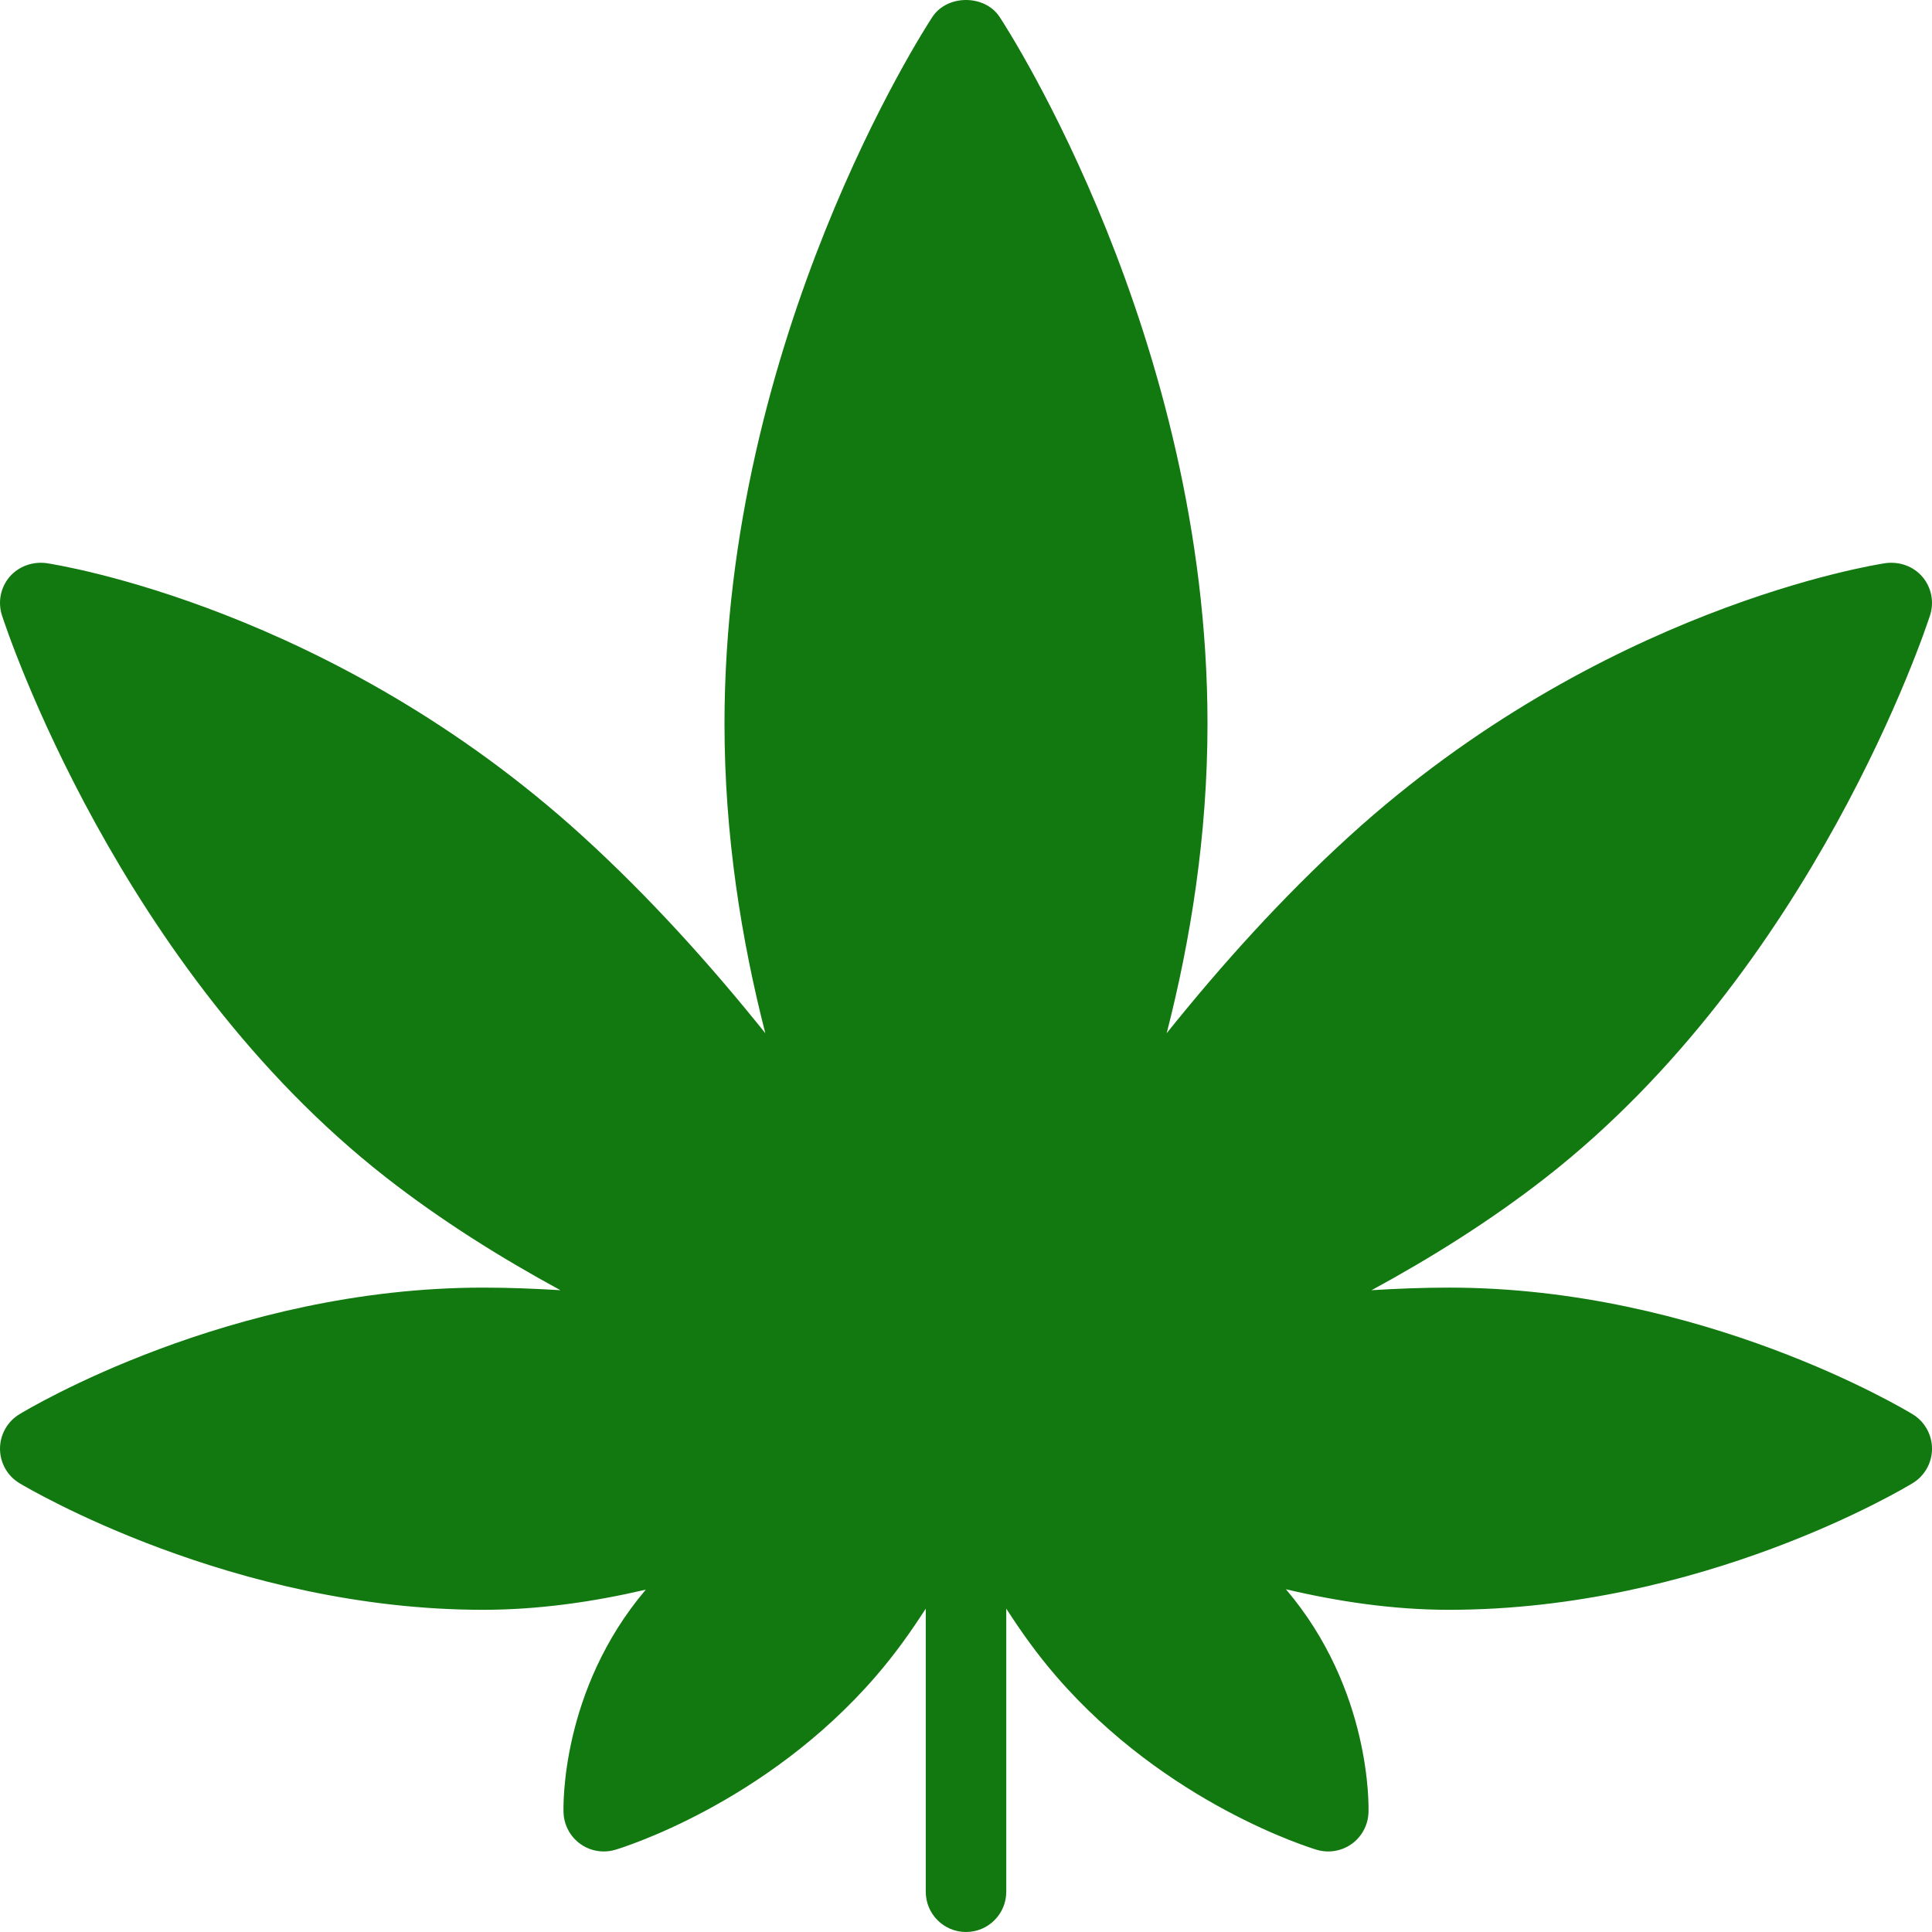 <svg width="501" height="501" viewBox="0 0 501 501" fill="none" xmlns="http://www.w3.org/2000/svg">
<g clip-path="url(#clip0_3_39)">
<path d="M495.996 366.75C493.794 365.414 441.331 333.898 375.751 333.898C368.998 333.898 362.296 334.166 355.669 334.572C371.058 326.212 386.563 316.528 400.908 305.319C470.177 251.204 499.288 163.288 500.49 159.575C501.601 156.138 500.867 152.365 498.533 149.6C496.189 146.857 492.642 145.582 489.023 146.02C486.026 146.469 415.002 157.637 349.993 216.761C332.424 232.743 316.519 250.49 302.543 267.925C308.741 243.736 313.125 216.6 313.125 187.684C313.125 87.661 261.427 7.752 259.225 4.406C255.372 -1.469 245.628 -1.469 241.776 4.406C239.573 7.752 187.875 87.661 187.875 187.684C187.875 216.601 192.259 243.736 198.457 267.926C184.481 250.491 168.577 232.743 151.007 216.762C85.997 157.637 14.973 146.469 11.977 146.021C8.42 145.583 4.822 146.858 2.467 149.601C0.133 152.366 -0.601 156.139 0.51 159.576C1.712 163.289 30.823 251.205 100.094 305.321C114.439 316.53 129.944 326.213 145.333 334.574C138.706 334.167 132.004 333.9 125.251 333.9C59.67 333.9 7.208 365.415 5.006 366.752C1.887 368.659 -0.009 372.055 0.001 375.706C0.011 379.368 1.937 382.753 5.067 384.63C7.299 385.966 60.475 417.45 125.251 417.45C139.7 417.45 153.939 415.374 167.467 412.221C145.325 438.315 146.067 468.616 146.136 470.119C146.279 473.332 147.89 476.31 150.509 478.176C152.293 479.451 154.414 480.114 156.564 480.114C157.564 480.114 158.563 479.971 159.541 479.685C161.111 479.216 198.458 467.823 227.079 434.727C232.211 428.795 236.347 422.915 240.065 417.144V490.557C240.065 496.33 244.734 501.001 250.503 501.001C256.272 501.001 260.941 496.33 260.941 490.557V417.144C264.658 422.915 268.795 428.795 273.927 434.727C302.548 467.823 339.895 479.215 341.465 479.685C342.443 479.971 343.442 480.114 344.441 480.114C346.592 480.114 348.713 479.451 350.496 478.176C353.116 476.31 354.727 473.332 354.869 470.119C354.938 468.615 355.688 438.237 333.461 412.121C347.063 415.332 361.345 417.45 375.754 417.45C441.335 417.45 493.797 385.935 495.999 384.599C499.108 382.701 501.004 379.316 501.004 375.675C501 372.033 499.105 368.646 495.996 366.75Z" fill="#127910"/>
</g>
<defs>
<clipPath id="clip0_3_39">
<rect width="501" height="501" fill="white"/>
</clipPath>
</defs>
</svg>
